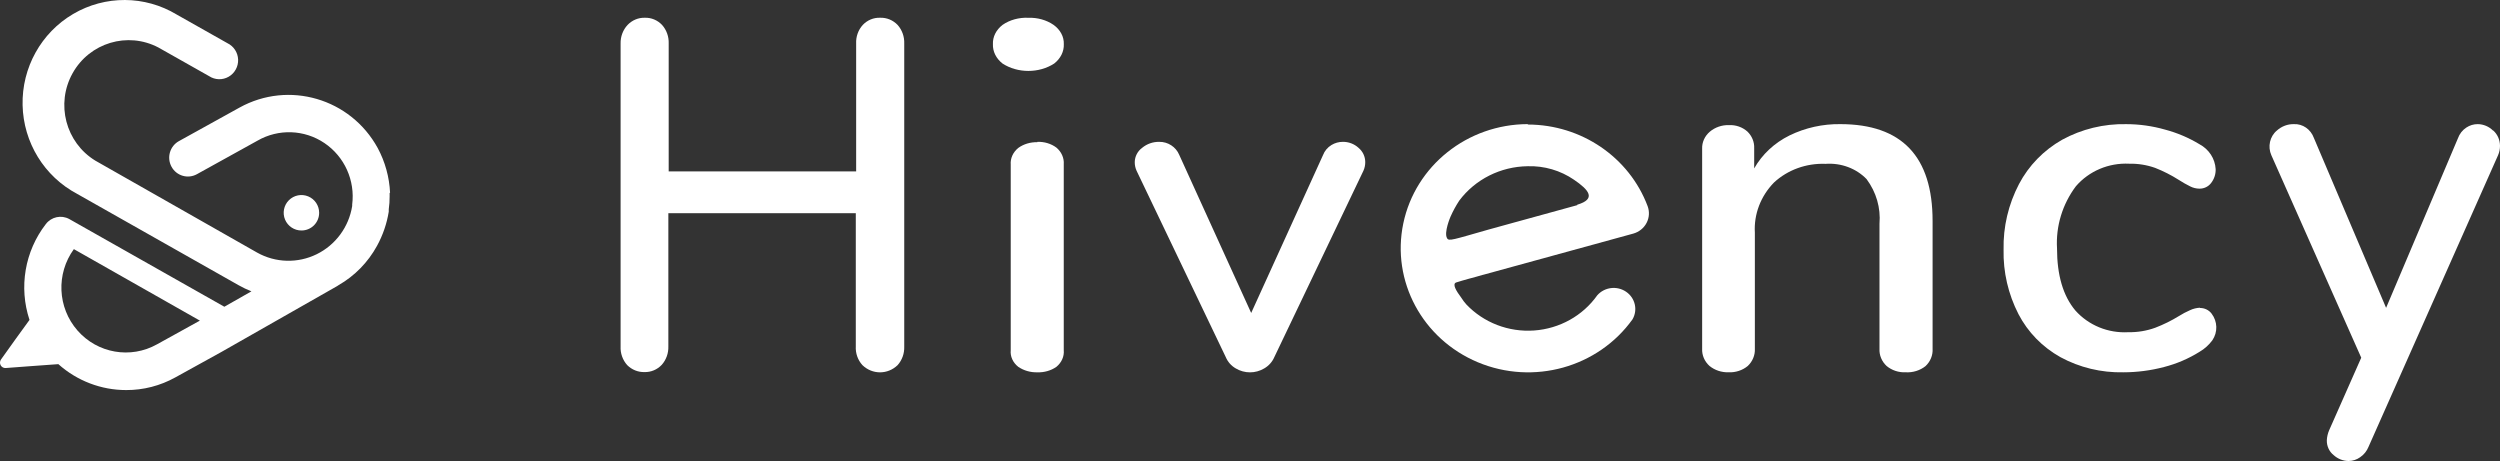 <?xml version="1.0" encoding="UTF-8"?>
<svg width="141px" height="26px" viewBox="0 0 141 26" version="1.1" xmlns="http://www.w3.org/2000/svg" xmlns:xlink="http://www.w3.org/1999/xlink">
    <rect x="0" y="0" width="141" height="26" fill="#333333" stroke="none"/>
    <title>Logo-Hivency</title>
    <g id="Logo-Hivency" stroke="none" stroke-width="1" fill="none" fill-rule="evenodd">
        <g id="Logo-white" fill="#FFFFFF" fill-rule="nonzero">
            <path d="M18,12 C18,11.595 17.756,11.23 17.382,11.076 C17.007,10.921 16.577,11.008 16.291,11.295 C16.006,11.581 15.921,12.012 16.077,12.386 C16.234,12.759 16.6,13.002 17.005,13 C17.269,13 17.523,12.894 17.71,12.707 C17.897,12.519 18.001,12.265 18,12" id="Path"></path>
            <path d="M49.633,1.001 C49.269,0.989 48.917,1.136 48.661,1.406 C48.404,1.689 48.269,2.068 48.287,2.457 L48.287,9.666 L37.714,9.666 L37.714,2.457 C37.729,2.068 37.594,1.69 37.34,1.406 C37.084,1.136 36.732,0.989 36.368,1.001 C36.004,0.991 35.653,1.138 35.396,1.406 C35.134,1.687 34.992,2.066 35.002,2.457 L35.002,19.534 C34.982,19.926 35.118,20.309 35.376,20.594 C35.637,20.854 35.987,20.995 36.348,20.985 C36.712,20.996 37.064,20.849 37.32,20.579 C37.574,20.296 37.708,19.92 37.695,19.534 L37.695,12.025 L48.267,12.025 L48.267,19.534 C48.245,19.926 48.381,20.31 48.641,20.594 C49.201,21.135 50.065,21.135 50.625,20.594 C50.878,20.312 51.013,19.935 50.999,19.549 L50.999,2.457 C51.014,2.068 50.879,1.69 50.625,1.406 C50.368,1.138 50.016,0.991 49.652,1.001" id="Path"></path>
            <path d="M58.003,1.003 C57.471,0.978 56.948,1.122 56.542,1.405 C56.18,1.686 55.983,2.081 56.001,2.489 C55.984,2.901 56.18,3.299 56.542,3.583 C57.397,4.139 58.603,4.139 59.458,3.583 C59.82,3.299 60.016,2.901 59.999,2.489 C60.014,2.075 59.803,1.677 59.424,1.405 C59.023,1.127 58.509,0.984 57.986,1.003" id="Path"></path>
            <path d="M58.506,8.02 C58.114,8.01 57.731,8.126 57.43,8.344 C57.134,8.585 56.978,8.93 57.005,9.282 L57.005,19.751 C56.97,20.104 57.128,20.451 57.43,20.689 C57.736,20.899 58.116,21.009 58.506,20.999 C58.895,21.012 59.278,20.902 59.582,20.689 C59.875,20.447 60.028,20.102 59.996,19.751 L59.996,9.264 C60.021,8.913 59.87,8.57 59.582,8.325 C59.283,8.102 58.898,7.986 58.506,8.001" id="Path"></path>
            <path d="M75.739,8 C75.512,7.999 75.288,8.061 75.094,8.179 C74.875,8.312 74.707,8.512 74.617,8.749 L70.567,17.651 L66.507,8.73 C66.318,8.281 65.869,7.992 65.376,8 C65.027,7.996 64.688,8.114 64.42,8.335 C64.161,8.524 64.005,8.822 64,9.14 C63.998,9.311 64.034,9.479 64.105,9.635 L69.134,20.143 C69.246,20.41 69.444,20.634 69.698,20.779 C70.191,21.074 70.809,21.074 71.302,20.779 C71.556,20.633 71.756,20.41 71.871,20.143 L76.895,9.635 C76.966,9.479 77.002,9.31 77,9.14 C76.999,8.829 76.859,8.534 76.618,8.335 C76.378,8.115 76.061,7.996 75.734,8" id="Path"></path>
            <path d="M103.813,7.001 C102.809,6.985 101.817,7.205 100.927,7.64 C100.079,8.059 99.385,8.706 98.936,9.498 L98.936,8.36 C98.952,8.011 98.813,7.67 98.553,7.419 C98.274,7.169 97.898,7.038 97.512,7.056 C97.114,7.045 96.727,7.179 96.433,7.429 C96.145,7.675 95.987,8.026 96.001,8.39 L96.001,19.668 C95.984,20.033 96.135,20.387 96.417,20.64 C96.715,20.883 97.101,21.01 97.496,20.997 C97.892,21.014 98.279,20.886 98.575,20.64 C98.847,20.382 98.992,20.03 98.974,19.668 L98.974,13.123 C98.913,12.083 99.302,11.064 100.053,10.294 C100.824,9.579 101.88,9.197 102.966,9.241 C103.837,9.179 104.69,9.497 105.275,10.102 C105.822,10.838 106.079,11.727 106.003,12.62 L106.003,19.668 C105.983,20.03 106.128,20.384 106.403,20.64 C106.698,20.887 107.086,21.016 107.482,20.997 C107.888,21.02 108.288,20.895 108.598,20.65 C108.875,20.391 109.021,20.034 108.998,19.668 L108.998,12.464 C108.998,8.825 107.264,7.004 103.797,7.001" id="Path"></path>
            <path d="M124.085,17.355 C123.887,17.364 123.694,17.411 123.516,17.495 C123.299,17.59 123.09,17.7 122.891,17.826 C122.467,18.086 122.018,18.307 121.552,18.486 C121.069,18.66 120.557,18.745 120.042,18.736 C118.902,18.802 117.795,18.348 117.049,17.51 C116.36,16.69 116.016,15.522 116.016,14.007 C115.944,12.756 116.32,11.519 117.08,10.505 C117.821,9.646 118.935,9.175 120.089,9.233 C120.587,9.223 121.084,9.303 121.552,9.469 C122.016,9.652 122.461,9.878 122.88,10.144 C123.09,10.28 123.307,10.403 123.532,10.515 C123.691,10.596 123.868,10.639 124.048,10.64 C124.307,10.644 124.552,10.527 124.705,10.324 C124.881,10.099 124.972,9.821 124.963,9.539 C124.93,8.949 124.584,8.417 124.048,8.133 C123.444,7.767 122.787,7.489 122.1,7.307 C121.393,7.106 120.66,7.003 119.923,7.002 C118.657,6.975 117.407,7.279 116.305,7.882 C115.262,8.473 114.417,9.342 113.87,10.384 C113.273,11.528 112.974,12.796 113.002,14.078 C112.973,15.34 113.263,16.59 113.844,17.721 C114.371,18.734 115.192,19.576 116.207,20.143 C117.288,20.73 118.513,21.025 119.753,20.998 C120.532,20.998 121.307,20.897 122.058,20.698 C122.766,20.516 123.439,20.227 124.054,19.842 C124.338,19.676 124.585,19.454 124.777,19.192 C125.089,18.732 125.072,18.133 124.736,17.691 C124.584,17.487 124.339,17.368 124.079,17.37" id="Path"></path>
            <path d="M140.609,7.365 C140.374,7.134 140.066,7.004 139.746,7.001 C139.518,6.999 139.295,7.066 139.102,7.194 C138.883,7.336 138.715,7.551 138.625,7.805 L134.576,17.363 L130.503,7.78 C130.324,7.29 129.869,6.976 129.373,7.001 C129.025,6.994 128.685,7.122 128.419,7.36 C128.018,7.689 127.887,8.27 128.105,8.756 L133.174,20.174 L131.362,24.271 C131.287,24.446 131.243,24.634 131.233,24.827 C131.224,25.156 131.366,25.469 131.615,25.666 C131.852,25.882 132.155,26.001 132.468,26 C132.698,25.998 132.922,25.924 133.112,25.788 C133.325,25.645 133.492,25.437 133.589,25.191 L140.89,8.756 C140.963,8.59 141,8.408 141,8.225 C140.999,7.891 140.86,7.575 140.618,7.36" id="Path"></path>
            <path d="M88.955,11.571 L85.572,12.502 L85.572,12.502 L85.428,12.541 L83.935,12.953 C81.945,13.52 81.711,13.617 81.616,13.437 C81.422,13.122 81.805,12.23 81.805,12.23 L81.805,12.23 C81.945,11.912 82.111,11.606 82.303,11.314 C83.204,10.111 84.635,9.393 86.164,9.375 C87.095,9.346 88.01,9.614 88.771,10.136 C89.627,10.718 90.04,11.222 88.955,11.547 M86.164,7 C82.758,7.01 79.827,9.349 79.146,12.6 C78.465,15.852 80.221,19.122 83.351,20.432 C86.481,21.741 90.124,20.729 92.075,18.009 C92.382,17.476 92.224,16.802 91.709,16.453 C91.195,16.103 90.492,16.191 90.085,16.656 C89.268,17.81 87.958,18.539 86.523,18.64 C85.088,18.741 83.684,18.202 82.706,17.175 C82.598,17.056 82.502,16.928 82.417,16.792 C82.134,16.414 81.885,16.011 82.134,15.929 C82.522,15.803 83.258,15.609 83.258,15.609 C83.597,15.507 83.691,15.488 83.691,15.488 L83.691,15.488 L92.114,13.176 C92.441,13.085 92.713,12.867 92.867,12.572 C93.021,12.278 93.042,11.935 92.925,11.624 C91.885,8.866 89.191,7.03 86.174,7.024" id="Shape"></path>
            <path d="M8.855,19.42 C7.363,20.255 5.497,19.93 4.369,18.639 C3.241,17.348 3.157,15.439 4.166,14.051 L11.273,18.083 L8.855,19.42 Z M22,10.878 C21.96,9.992 21.722,9.127 21.303,8.348 C19.771,5.551 16.285,4.531 13.508,6.068 L10.091,7.959 C9.58,8.241 9.393,8.888 9.673,9.403 C9.953,9.919 10.594,10.107 11.105,9.825 L14.522,7.934 C15.705,7.253 17.168,7.305 18.3,8.07 C19.431,8.834 20.037,10.178 19.863,11.541 L19.863,11.621 C19.674,12.803 18.926,13.817 17.859,14.339 C16.792,14.862 15.539,14.827 14.502,14.246 L5.378,9.061 C3.701,8.038 3.133,5.857 4.093,4.133 C5.053,2.41 7.196,1.767 8.934,2.679 L11.797,4.296 C12.129,4.513 12.552,4.525 12.895,4.328 C13.238,4.132 13.444,3.758 13.43,3.36 C13.415,2.962 13.183,2.606 12.826,2.435 L9.962,0.818 C8.167,-0.262 5.932,-0.273 4.125,0.789 C2.319,1.851 1.227,3.818 1.274,5.927 C1.32,8.036 2.498,9.953 4.349,10.933 L13.459,16.087 C13.691,16.219 13.933,16.334 14.181,16.431 L12.653,17.3 L3.909,12.355 C3.458,12.108 2.896,12.228 2.584,12.639 C1.399,14.171 1.053,16.2 1.664,18.043 L0.907,19.086 L0.051,20.283 C-0.012,20.379 -0.017,20.502 0.038,20.602 C0.094,20.702 0.2,20.762 0.313,20.757 L1.772,20.648 L3.291,20.538 C4.347,21.481 5.709,22.001 7.119,22 C8.087,22.003 9.04,21.757 9.888,21.286 L12.49,19.849 L19.013,16.137 L19.097,16.082 C20.007,15.559 20.757,14.792 21.263,13.867 C21.593,13.266 21.817,12.613 21.926,11.936 L21.926,11.806 C21.96,11.566 21.976,11.324 21.975,11.082 L21.975,10.997 C21.978,10.958 21.978,10.918 21.975,10.878" id="Shape"></path>
        </g>
    </g>
</svg>